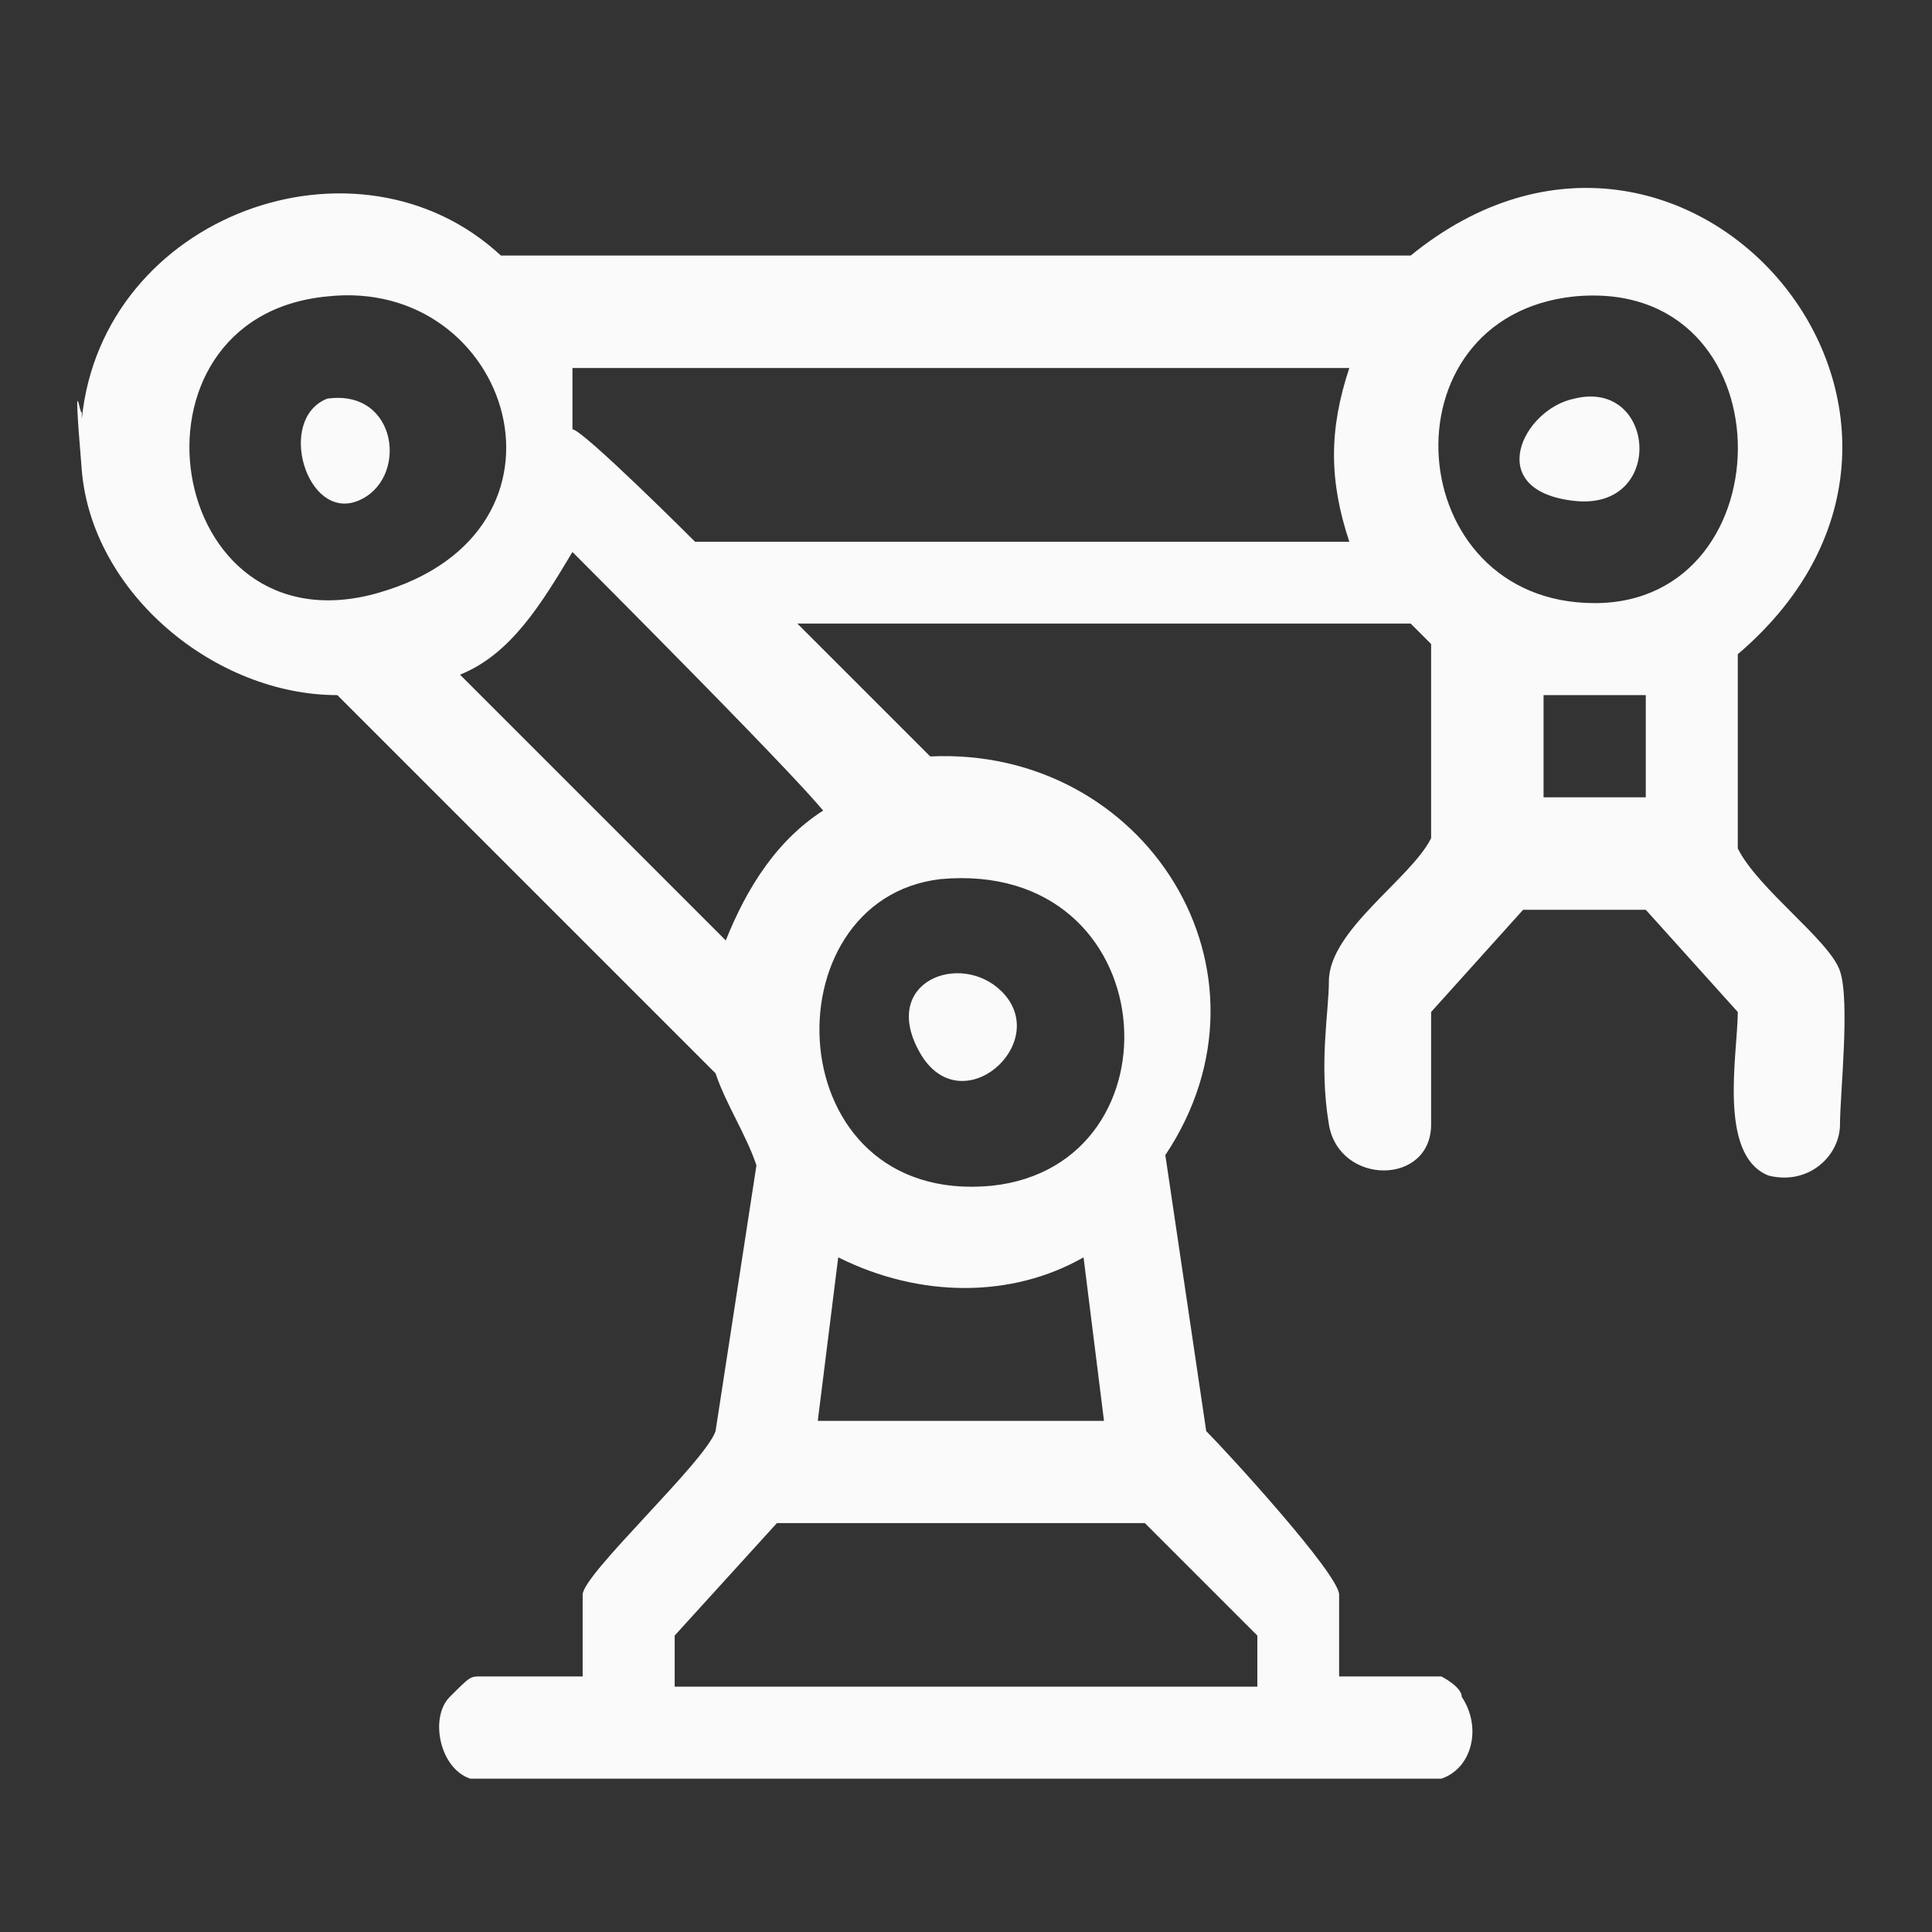 <?xml version="1.0" encoding="UTF-8"?>
<svg id="Layer_1" xmlns="http://www.w3.org/2000/svg" version="1.1" viewBox="0 0 18.9 18.9">
  <rect x="0" y="0" width="18.9" height="18.9" fill="#333333" stroke="none"/>
  <!-- Generator: Adobe Illustrator 29.8.1, SVG Export Plug-In . SVG Version: 2.1.1 Build 2)  -->
  <defs>
    <style>
      .st0 {
        fill: #fafafa;
      }
    </style>
  </defs>
  <path class="st0" d="M.8,4.1c.2-2,2.7-2.9,4.1-1.6h8.9c2.7-2.2,5.9,1.6,3.2,3.9v1.9c.2.4.9.9,1,1.2s0,1.2,0,1.5-.3.6-.7.5c-.5-.2-.3-1.2-.3-1.6l-.9-1s0,0-.1,0c-.2,0-.9,0-1,0s0,0-.1,0l-.9,1c0,.4,0,.8,0,1.1,0,.6-.9.6-1,0s0-1.1,0-1.4c0-.5.8-1,1-1.4v-1.9s-.2-.2-.2-.2h-6l1.3,1.3c2.1-.1,3.5,2.1,2.3,3.9l.4,2.7c.2.2,1.3,1.4,1.3,1.6v.8h1s.2.1.2.2c.2.3.1.7-.2.8H4.6c-.3-.1-.4-.6-.2-.8s.2-.2.3-.2h1v-.8c0-.2,1.2-1.3,1.3-1.6l.4-2.6c-.1-.3-.3-.6-.4-.9l-3.7-3.7c-1.2,0-2.4-1-2.5-2.2s0-.4,0-.6ZM3.2,2.9c-2.1.2-1.6,3.5.5,2.9s1.3-3.1-.5-2.9ZM15.4,2.9c-1.9.2-1.7,3,.2,3s1.9-3.2-.2-3ZM13.2,3.6h-7.6v.6c.1,0,1.2,1.1,1.2,1.1h6.4c-.2-.6-.2-1.1,0-1.7ZM8.1,8h0c0-.1-2.5-2.6-2.5-2.6-.3.5-.6,1-1.1,1.2l2.6,2.6c.2-.5.5-1,1-1.3ZM16.1,6.8c-.3,0-.7,0-1,0v1h1v-1ZM9.2,8.6c-1.7.2-1.6,3.2.5,3,1.9-.2,1.7-3.2-.5-3ZM8,13.9h2.8l-.2-1.6c-.7.4-1.6.4-2.4,0l-.2,1.6ZM12.3,16.5v-.5s-1.1-1.1-1.1-1.1h-3.4s-.2,0-.2,0l-1,1.1v.5s5.6,0,5.6,0Z"/>
  <path class="st0" d="M3.2,3.9c.7-.1.8.8.3,1s-.8-.8-.3-1Z"/>
  <path class="st0" d="M15.4,3.9c.8-.2.9,1.1,0,1s-.5-.9,0-1Z"/>
  <path class="st0" d="M9.8,9.7c.5.5-.4,1.3-.8.6s.4-1,.8-.6Z"/>
</svg>